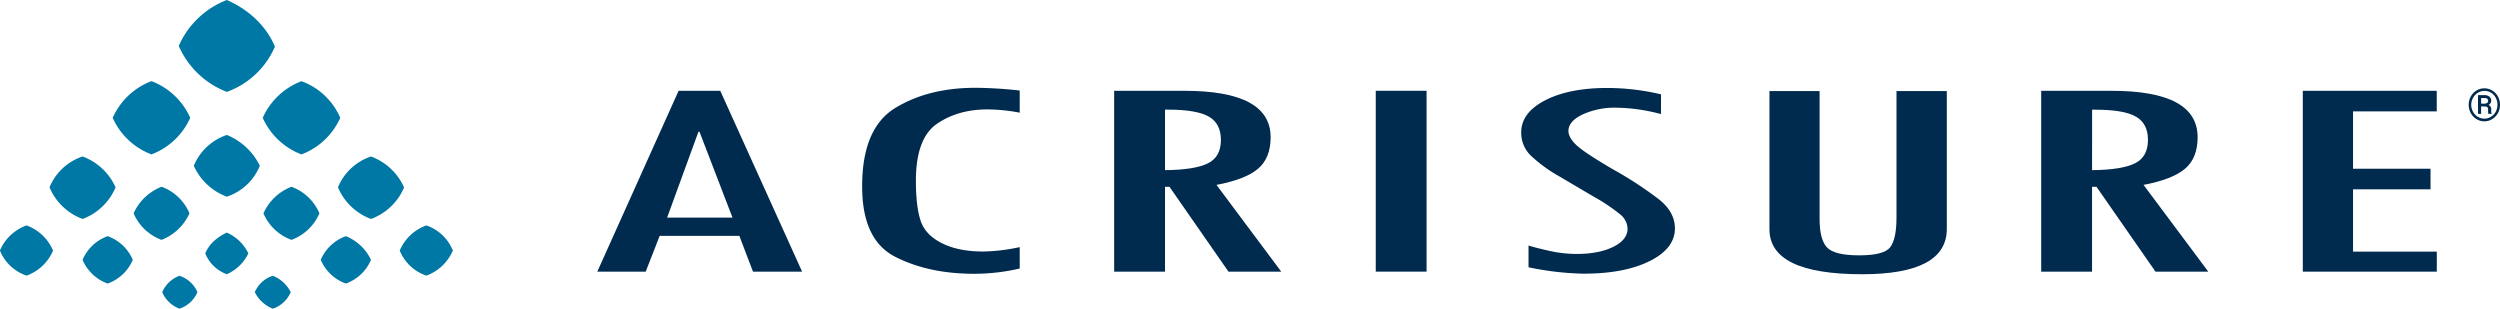 <?xml version="1.0" encoding="UTF-8"?> <svg xmlns="http://www.w3.org/2000/svg" id="Layer_1" data-name="Layer 1" viewBox="0 0 916.23 113.12"><defs><style>.cls-1{fill:#0078a5;}.cls-2{fill:#002b4f;}</style></defs><title>Acrisure Logo</title><path class="cls-1" d="M106.79,64.92A30.45,30.45,0,0,1,89.16,81.5,31.65,31.65,0,0,1,71.54,64.66,31.65,31.65,0,0,1,89.16,47.82c7.89,3.42,14.47,9.47,17.63,17.1" transform="translate(-6.03 -47.82)"></path><path class="cls-1" d="M75.75,91a25.4,25.4,0,0,1-14.21,13.41A25.43,25.43,0,0,1,47.33,91,25.48,25.48,0,0,1,61.54,77.55,25.45,25.45,0,0,1,75.75,91" transform="translate(-6.03 -47.82)"></path><path class="cls-1" d="M130.73,91a25.37,25.37,0,0,1-14.21,13.41A25.38,25.38,0,0,1,102.32,91a25.43,25.43,0,0,1,14.2-13.42A24.64,24.64,0,0,1,130.73,91" transform="translate(-6.03 -47.82)"></path><path class="cls-1" d="M101.26,108.59a19.8,19.8,0,0,1-12.1,11.31,21.39,21.39,0,0,1-12.1-11.31,19.85,19.85,0,0,1,12.1-11.31,23.12,23.12,0,0,1,12.1,11.31" transform="translate(-6.03 -47.82)"></path><path class="cls-1" d="M48.39,116.48a21,21,0,0,1-12.1,11.58,21,21,0,0,1-12.11-11.58,19.84,19.84,0,0,1,12.11-11.31,21.28,21.28,0,0,1,12.1,11.31" transform="translate(-6.03 -47.82)"></path><path class="cls-1" d="M154.14,116.48A21,21,0,0,1,142,128.06a21,21,0,0,1-12.1-11.58A19.82,19.82,0,0,1,142,105.17a21.28,21.28,0,0,1,12.1,11.31" transform="translate(-6.03 -47.82)"></path><path class="cls-1" d="M75.48,126a18.59,18.59,0,0,1-10.26,9.73A17.86,17.86,0,0,1,55,126a18.64,18.64,0,0,1,10.26-9.74A17.79,17.79,0,0,1,75.48,126" transform="translate(-6.03 -47.82)"></path><path class="cls-1" d="M123.1,126a17.83,17.83,0,0,1-10.26,9.73A17.8,17.8,0,0,1,102.58,126a18.61,18.61,0,0,1,10.26-9.74A17.82,17.82,0,0,1,123.1,126" transform="translate(-6.03 -47.82)"></path><path class="cls-1" d="M97.05,140.69a15.88,15.88,0,0,1-7.89,7.63,13.33,13.33,0,0,1-7.89-7.63c1.32-3.42,4.47-6.05,7.89-7.63a15.88,15.88,0,0,1,7.89,7.63" transform="translate(-6.03 -47.82)"></path><path class="cls-1" d="M54.7,143.05a15.8,15.8,0,0,1-9.21,8.69,15.76,15.76,0,0,1-9.2-8.69,15.77,15.77,0,0,1,9.2-8.68,15.82,15.82,0,0,1,9.21,8.68" transform="translate(-6.03 -47.82)"></path><path class="cls-1" d="M142,143.05a15.8,15.8,0,0,1-9.21,8.69,15.8,15.8,0,0,1-9.21-8.69,15.82,15.82,0,0,1,9.21-8.68,17.46,17.46,0,0,1,9.21,8.68" transform="translate(-6.03 -47.82)"></path><path class="cls-1" d="M25.5,139.63a16.79,16.79,0,0,1-9.73,9.21A16.07,16.07,0,0,1,6,139.63a16.79,16.79,0,0,1,9.74-9.2,16.8,16.8,0,0,1,9.73,9.2" transform="translate(-6.03 -47.82)"></path><path class="cls-1" d="M172,139.63a16.79,16.79,0,0,1-9.73,9.21,16.07,16.07,0,0,1-9.74-9.21,16.79,16.79,0,0,1,9.74-9.2,16.09,16.09,0,0,1,9.73,9.2" transform="translate(-6.03 -47.82)"></path><path class="cls-1" d="M78.38,154.89a10.77,10.77,0,0,1-6.58,6.05,11,11,0,0,1-6.31-6.05,11,11,0,0,1,6.31-6,10.77,10.77,0,0,1,6.58,6" transform="translate(-6.03 -47.82)"></path><path class="cls-1" d="M112.58,154.89a10.77,10.77,0,0,1-6.58,6.05,12.38,12.38,0,0,1-6.58-6.05,10.75,10.75,0,0,1,6.58-6,12.38,12.38,0,0,1,6.58,6" transform="translate(-6.03 -47.82)"></path><path class="cls-2" d="M300,147.38h-18L277,134.27H247.79l-5.12,13.11H224.93l29.8-66.28H270Zm-25.52-19.82L262.39,96.11H262l-11.47,31.45Z" transform="translate(-6.03 -47.82)"></path><path class="cls-2" d="M379.75,146.23a73.75,73.75,0,0,1-16.7,1.93q-16.68,0-28.88-6.2T322,116.09q0-21.34,12.2-28.74T363.7,80a153.39,153.39,0,0,1,16.05,1v8.12a64,64,0,0,0-11.81-1.2q-10.85,0-18.54,5.29t-7.7,20.86q0,9.27,1.68,14.51t7.75,8.32c4.05,2.07,9.13,3.1,15.28,3.1a69,69,0,0,0,13.34-1.61Z" transform="translate(-6.03 -47.82)"></path><path class="cls-2" d="M475.6,147.38H456.26l-21.63-31.11H433v31.11H414.36V81.1h25.8q31.53,0,31.55,17c0,5.14-1.58,9-4.67,11.6s-8.18,4.56-15.18,5.88ZM433,110.18q10.83-.11,15.66-2.47t4.82-8.61c0-4-1.47-6.83-4.38-8.52S441.17,88,434.1,88H433Z" transform="translate(-6.03 -47.82)"></path><rect class="cls-2" x="504.2" y="33.27" width="18.63" height="66.28"></rect><path class="cls-2" d="M614.76,89.63a66.3,66.3,0,0,0-16.36-2.34,28.13,28.13,0,0,0-12.4,2.5c-3.44,1.66-5.15,3.66-5.15,6q0,2.5,3.06,5.34c2.05,1.89,6.65,4.9,13.83,9.07A136,136,0,0,1,614.17,121c3.79,3.06,5.7,6.56,5.7,10.52q0,7.39-9.28,12t-24.21,4.6a106.78,106.78,0,0,1-20.16-2.35v-7.95a4.1,4.1,0,0,1,.65.16c1.08.37,3.36.95,6.82,1.74a46.42,46.42,0,0,0,10.2,1.17c5.41,0,9.86-.87,13.38-2.6s5.25-4,5.25-6.66a7,7,0,0,0-2.67-5.21,66.54,66.54,0,0,0-9.71-6.51l-12.45-7.35A53.18,53.18,0,0,1,567,104.79a11.63,11.63,0,0,1-3.46-8.43q0-7.24,8.77-11.77t22.77-4.53a86,86,0,0,1,19.71,2.34Z" transform="translate(-6.03 -47.82)"></path><path class="cls-2" d="M719.52,131.72q0,16.59-31,16.61-34,0-34-16.51V81.2H672.9v46.89q0,7.53,2.71,10.41c1.8,1.93,5.76,2.9,11.82,2.9s9.86-1,11.37-3,2.28-5.63,2.28-10.8V81.2h18.44Z" transform="translate(-6.03 -47.82)"></path><path class="cls-2" d="M815.35,147.38H796l-21.63-31.11h-1.62v31.11H754.11V81.1h25.81q31.51,0,31.52,17,0,7.71-4.66,11.6t-15.16,5.88Zm-42.59-37.2q10.83-.11,15.65-2.47t4.83-8.61q0-6-4.39-8.52c-2.93-1.72-7.94-2.56-15-2.56h-1.08Z" transform="translate(-6.03 -47.82)"></path><polygon class="cls-2" points="893.07 99.56 843.96 99.56 843.96 33.28 893.05 33.28 893.05 40.82 862.37 40.82 862.37 61.84 890.77 61.84 890.77 69.38 862.37 69.38 862.37 92.22 893.07 92.22 893.07 99.56"></polygon><path class="cls-2" d="M910.79,86.2a6.22,6.22,0,0,1,.76-3,5.6,5.6,0,0,1,2.09-2.2,5.56,5.56,0,0,1,5.78,0,5.67,5.67,0,0,1,2.09,2.2,6.33,6.33,0,0,1,.75,3,6.41,6.41,0,0,1-.72,3,5.84,5.84,0,0,1-2.07,2.23,5.34,5.34,0,0,1-2.94.85,5.4,5.4,0,0,1-2.93-.84,5.77,5.77,0,0,1-2.07-2.23A6.29,6.29,0,0,1,910.79,86.2Zm.93,0a5.28,5.28,0,0,0,.65,2.57,4.85,4.85,0,0,0,1.76,1.86,4.62,4.62,0,0,0,2.4.67,4.51,4.51,0,0,0,2.42-.69,4.79,4.79,0,0,0,1.75-1.85,5.5,5.5,0,0,0,0-5.11A4.77,4.77,0,0,0,919,81.81a4.58,4.58,0,0,0-2.42-.68,4.69,4.69,0,0,0-2.41.67,4.75,4.75,0,0,0-1.76,1.85A5.3,5.3,0,0,0,911.72,86.2Zm3.62.61v2.73H914.2V82.68h2.23a3.07,3.07,0,0,1,1.92.53,1.81,1.81,0,0,1,.69,1.54,1.65,1.65,0,0,1-1,1.52,1.62,1.62,0,0,1,1,1.65v.49a2.69,2.69,0,0,0,.13,1v.13H918a3.42,3.42,0,0,1-.11-1,6.69,6.69,0,0,0,0-.88c-.08-.52-.44-.79-1.06-.81Zm0-1h1.26a1.59,1.59,0,0,0,.94-.28.82.82,0,0,0,.36-.7,1,1,0,0,0-.32-.83,1.83,1.83,0,0,0-1.12-.25h-1.12Z" transform="translate(-6.03 -47.82)"></path></svg> 